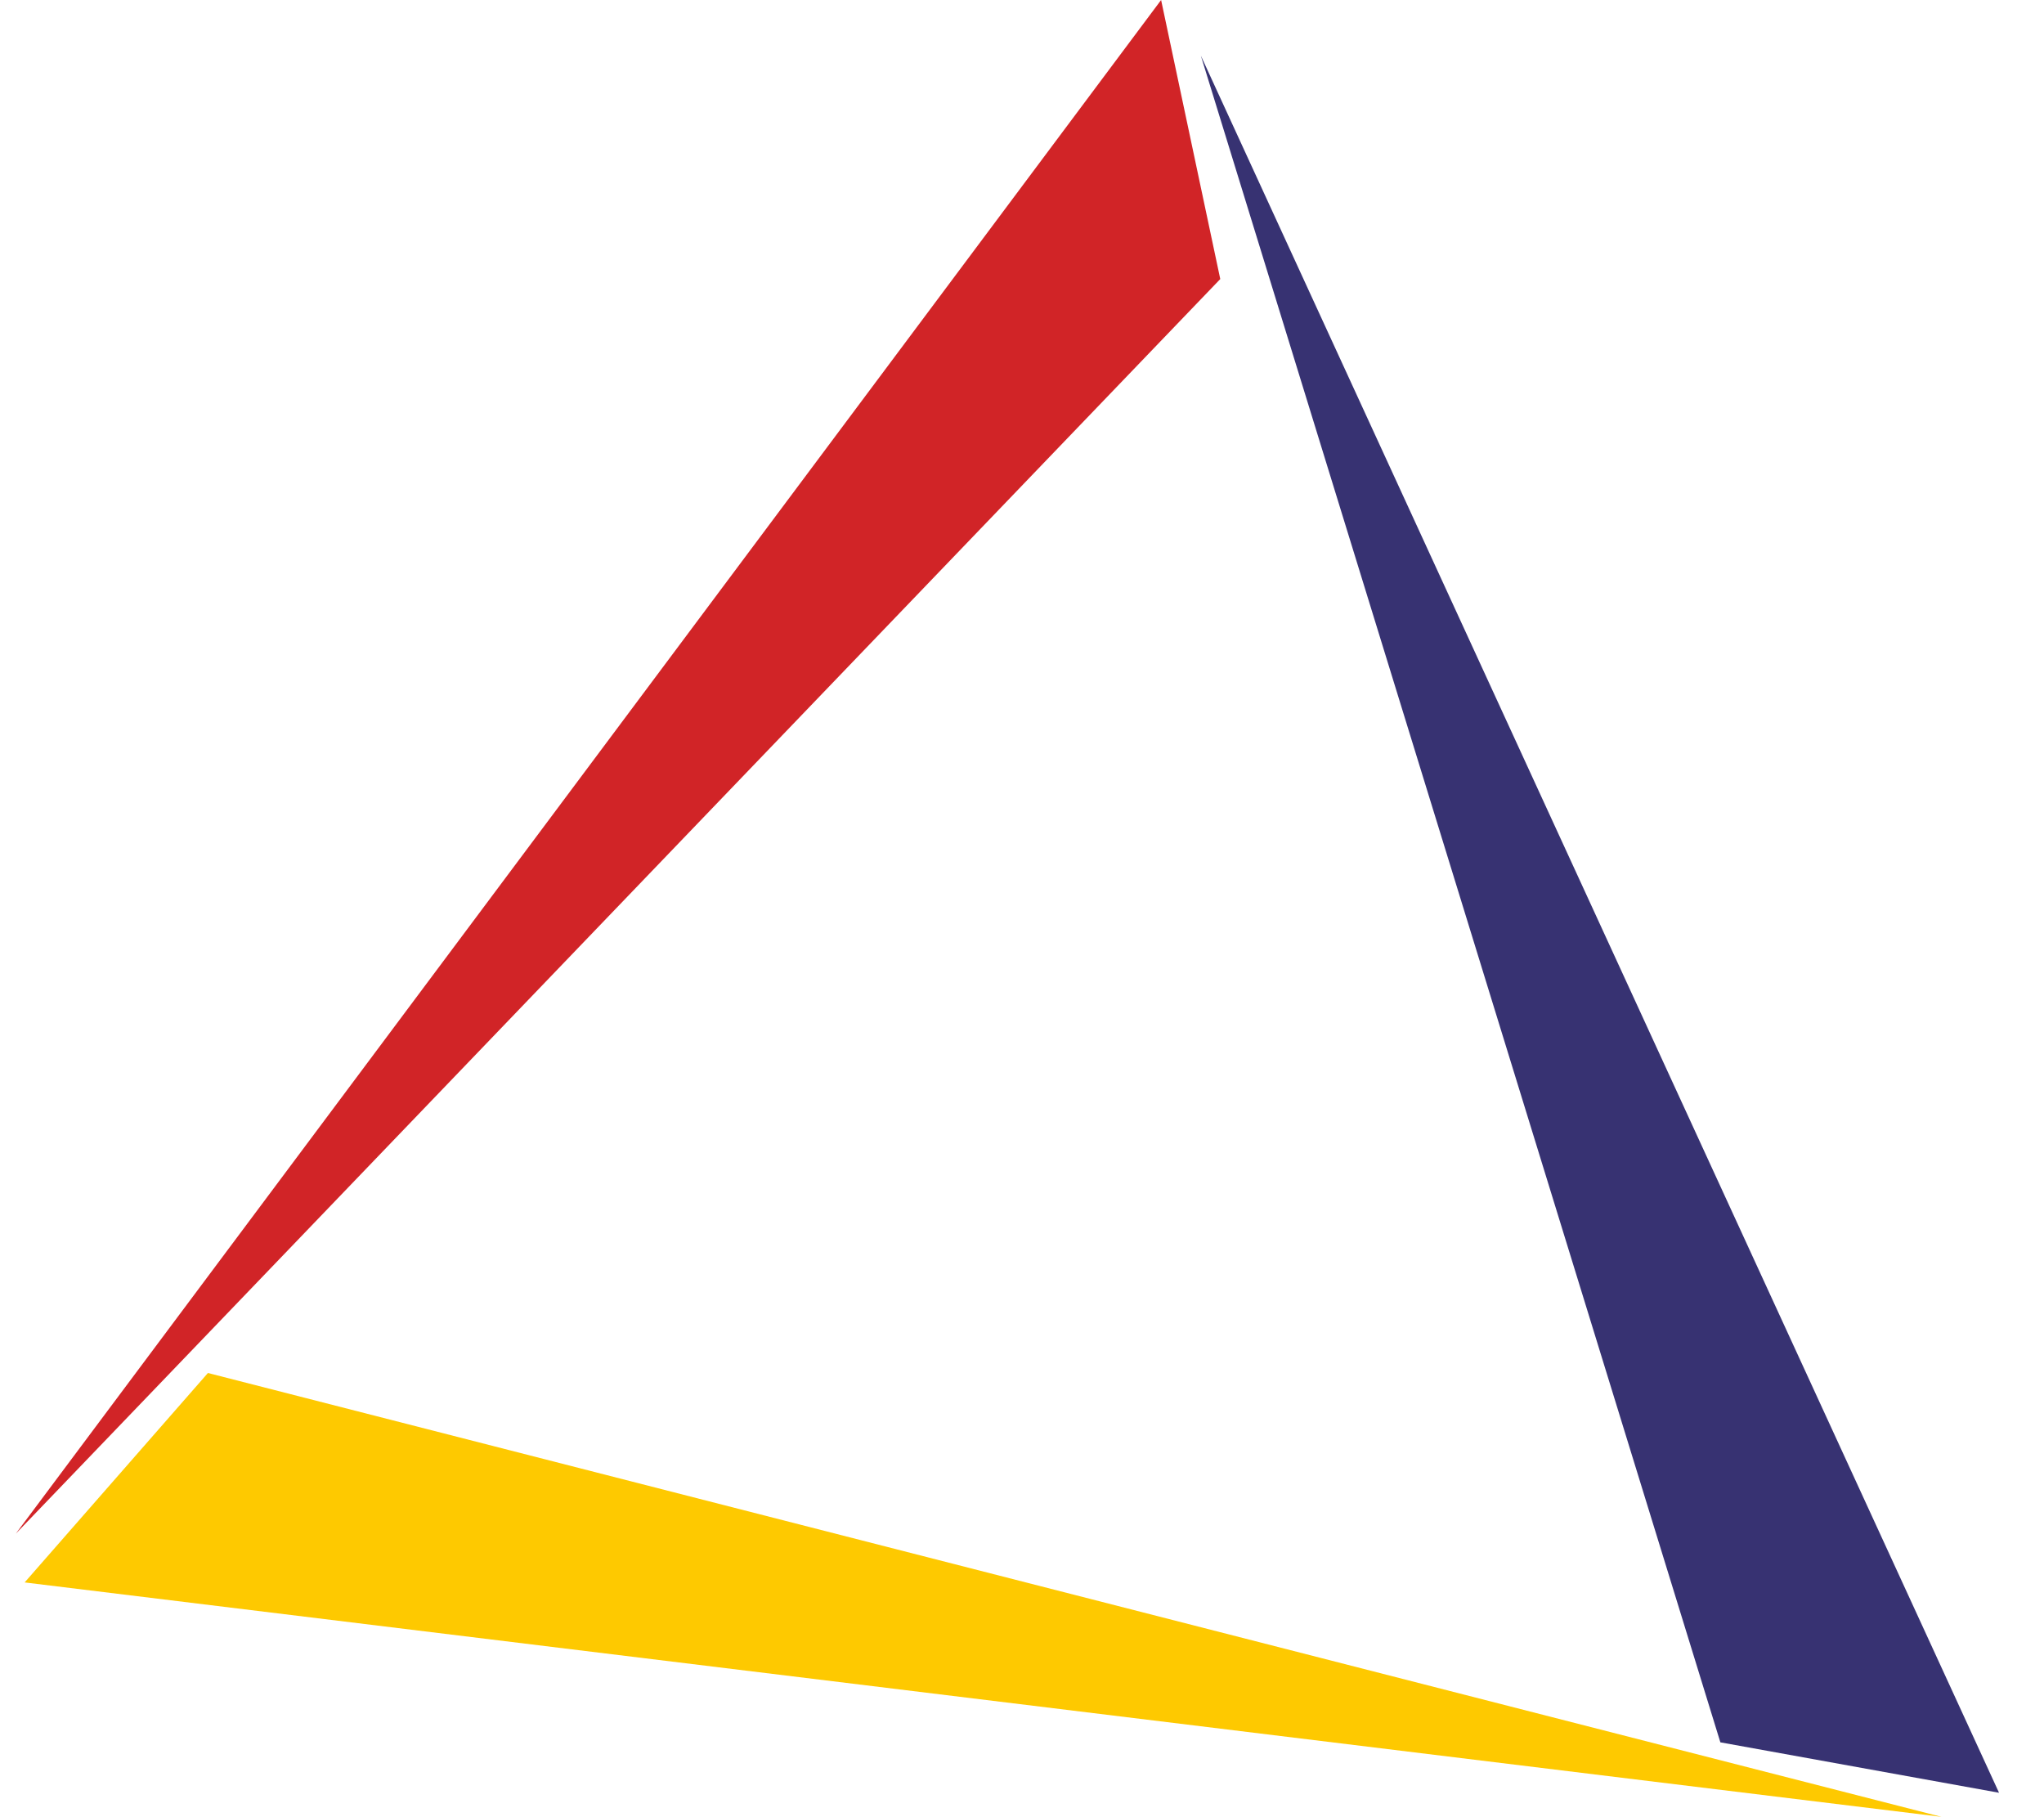 <svg width="18" height="16" viewBox="0 0 18 16" fill="none" xmlns="http://www.w3.org/2000/svg">
<g clip-path="url(#clip0_436_164)">
<path d="M0.139 13.504L10.746 2.457L10.225 0L0.139 13.504Z" fill="#D12427"/>
<path d="M15.15 15.341L17.604 15.785L10.575 0.49L15.15 15.341Z" fill="#373272"/>
<path d="M0.217 13.933L1.831 12.089L17.097 15.997L0.217 13.933Z" fill="#FEC900"/>
</g>
<defs>
<clipPath id="clip0_436_164">
<rect width="17.723" height="16" fill="white"/>
</clipPath>
</defs>
</svg>
